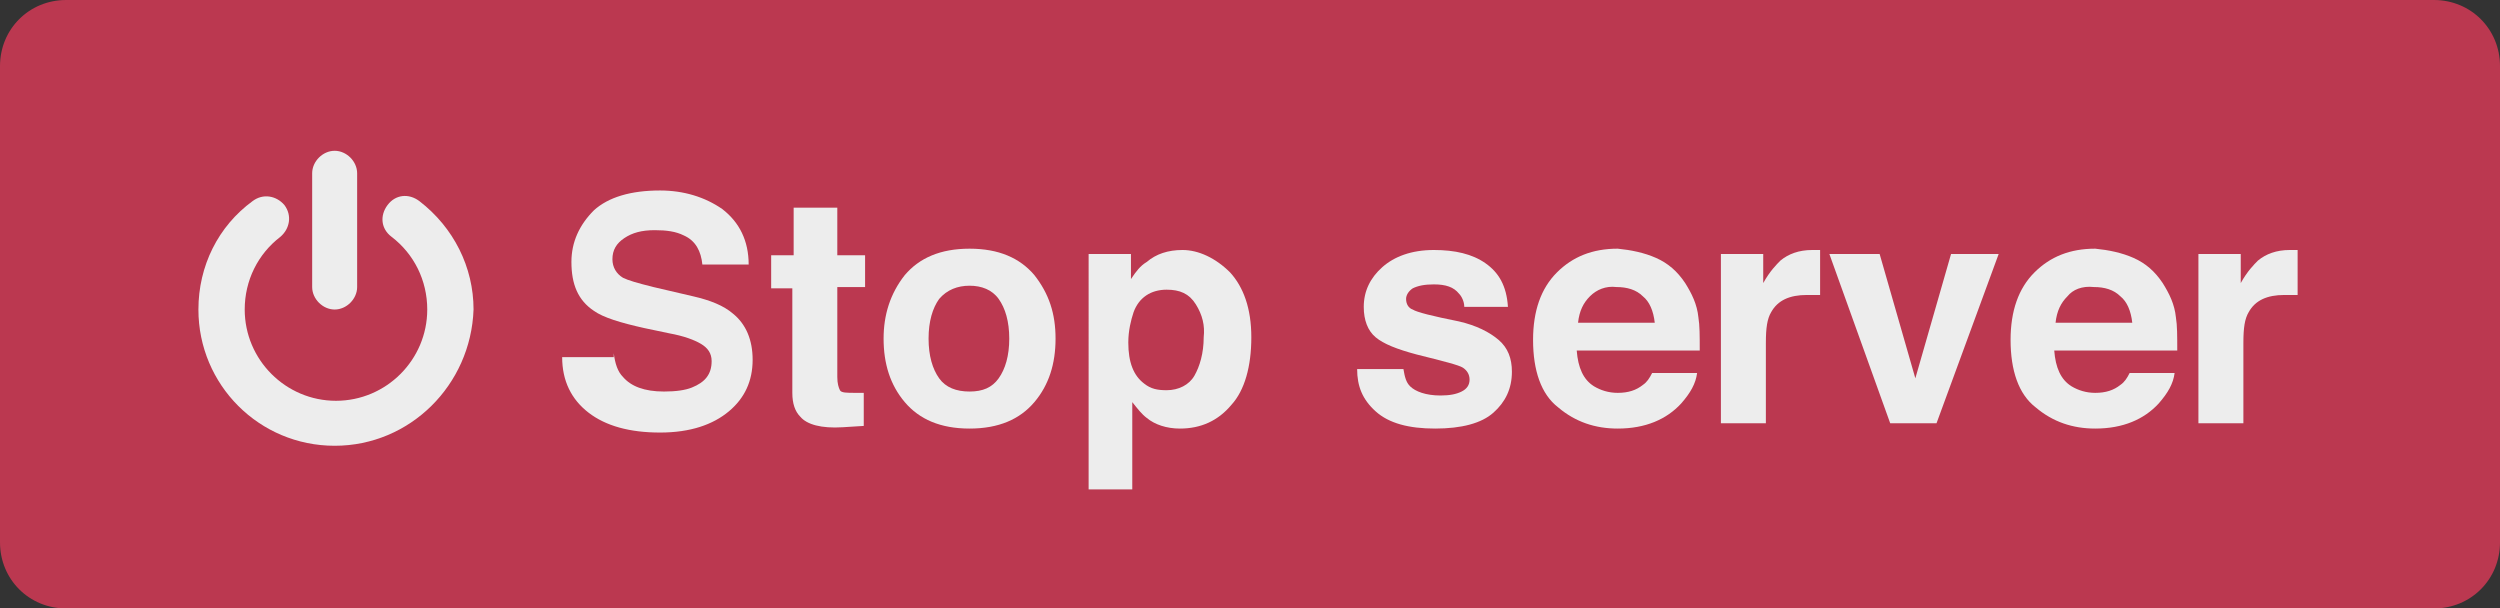 <?xml version="1.0" encoding="utf-8"?>
<!-- Generator: Adobe Illustrator 18.1.0, SVG Export Plug-In . SVG Version: 6.00 Build 0)  -->
<!DOCTYPE svg PUBLIC "-//W3C//DTD SVG 1.1//EN" "http://www.w3.org/Graphics/SVG/1.1/DTD/svg11.dtd">
<svg version="1.1" id="Layer_1" xmlns="http://www.w3.org/2000/svg" xmlns:xlink="http://www.w3.org/1999/xlink" x="0px" y="0px"
	 viewBox="0 0 189 46" enable-background="new 0 0 189 46" xml:space="preserve">
<rect x="0" y="0" width="189" height="46" fill="#333333" stroke="none"/>
<g>
	<path fill="#BB3850" d="M184,46H5c-2.8,0-5-2.2-5-5V5c0-2.8,2.2-5,5-5h179c2.8,0,5,2.2,5,5v36C189,43.8,186.8,46,184,46z"/>
	<g>
		<path fill="#EDEDED" d="M25.3,33.7c-5.7,0-10.3-4.6-10.3-10.3c0-3.3,1.5-6.3,4.1-8.2c0.8-0.6,1.8-0.4,2.4,0.3
			c0.6,0.8,0.4,1.8-0.3,2.4c-1.7,1.3-2.7,3.3-2.7,5.5c0,3.8,3.1,6.9,6.9,6.9s6.9-3.1,6.9-6.9c0-2.2-1-4.2-2.7-5.5
			c-0.8-0.6-0.9-1.6-0.3-2.4c0.6-0.8,1.6-0.9,2.4-0.3c2.6,2,4.1,5,4.1,8.2C35.6,29.1,31,33.7,25.3,33.7z M27,21.7
			c0,0.9-0.8,1.7-1.7,1.7s-1.7-0.8-1.7-1.7v-8.6c0-0.9,0.8-1.7,1.7-1.7s1.7,0.8,1.7,1.7V21.7z"/>
	</g>
	<g>
		<path fill="#EDEDED" d="M46.4,26.7c0.1,0.8,0.3,1.4,0.7,1.8c0.6,0.7,1.6,1.1,3.1,1.1c0.9,0,1.6-0.1,2.1-0.3c1-0.4,1.5-1,1.5-2
			c0-0.6-0.3-1-0.8-1.3c-0.5-0.3-1.3-0.6-2.4-0.8l-1.9-0.4c-1.8-0.4-3.1-0.8-3.8-1.3c-1.2-0.8-1.7-2-1.7-3.7c0-1.5,0.6-2.8,1.7-3.9
			c1.1-1,2.8-1.5,5-1.5c1.8,0,3.4,0.5,4.7,1.4c1.3,1,2,2.4,2,4.2h-3.5c-0.1-1-0.5-1.8-1.4-2.2c-0.6-0.3-1.3-0.4-2.2-0.4
			c-1,0-1.7,0.2-2.3,0.6s-0.9,0.9-0.9,1.6c0,0.6,0.3,1.1,0.8,1.4c0.4,0.2,1.1,0.4,2.3,0.7l3,0.7c1.3,0.3,2.3,0.7,3,1.3
			c1,0.8,1.5,2,1.5,3.5c0,1.6-0.6,2.9-1.8,3.9c-1.2,1-2.9,1.6-5.2,1.6c-2.3,0-4.1-0.5-5.4-1.5c-1.3-1-2-2.4-2-4.2H46.4z"/>
		<path fill="#EDEDED" d="M58.3,21.7v-2.4H60v-3.6h3.3v3.6h2.1v2.4h-2.1v6.8c0,0.5,0.1,0.8,0.2,1s0.5,0.2,1.2,0.2c0.1,0,0.2,0,0.3,0
			s0.2,0,0.3,0v2.5l-1.6,0.1c-1.6,0.1-2.7-0.2-3.2-0.8c-0.4-0.4-0.6-1-0.6-1.8v-7.9H58.3z"/>
		<path fill="#EDEDED" d="M78.2,30.4c-1.1,1.3-2.7,2-4.9,2s-3.8-0.7-4.9-2s-1.6-2.9-1.6-4.8c0-1.8,0.5-3.4,1.6-4.8
			c1.1-1.3,2.7-2,4.9-2s3.8,0.7,4.9,2c1.1,1.4,1.6,2.9,1.6,4.8C79.8,27.5,79.3,29.1,78.2,30.4z M75.5,28.6c0.5-0.7,0.8-1.7,0.8-3
			s-0.3-2.3-0.8-3c-0.5-0.7-1.3-1-2.2-1s-1.7,0.3-2.3,1c-0.5,0.7-0.8,1.7-0.8,3s0.3,2.3,0.8,3s1.3,1,2.3,1S75,29.3,75.5,28.6z"/>
		<path fill="#EDEDED" d="M93,20.6c1,1.1,1.6,2.7,1.6,4.9c0,2.2-0.5,4-1.5,5.1c-1,1.2-2.3,1.8-3.9,1.8c-1,0-1.9-0.3-2.5-0.8
			c-0.4-0.3-0.7-0.7-1.1-1.2V37h-3.3V19.2h3.2v1.9c0.4-0.6,0.7-1,1.2-1.3c0.7-0.6,1.6-0.9,2.7-0.9C90.6,18.9,91.9,19.5,93,20.6z
			 M90.4,23c-0.5-0.8-1.2-1.1-2.2-1.1c-1.2,0-2.1,0.6-2.5,1.7c-0.2,0.6-0.4,1.4-0.4,2.3c0,1.5,0.4,2.5,1.2,3.1
			c0.5,0.4,1,0.5,1.7,0.5c0.9,0,1.7-0.4,2.1-1.1s0.7-1.7,0.7-2.9C91.1,24.6,90.9,23.8,90.4,23z"/>
		<path fill="#EDEDED" d="M106.1,27.9c0.1,0.6,0.2,1,0.5,1.3c0.4,0.4,1.2,0.7,2.3,0.7c0.7,0,1.2-0.1,1.6-0.3
			c0.4-0.2,0.6-0.5,0.6-0.9c0-0.4-0.2-0.7-0.5-0.9s-1.5-0.5-3.5-1c-1.5-0.4-2.5-0.8-3.1-1.3c-0.6-0.5-0.9-1.3-0.9-2.3
			c0-1.2,0.5-2.2,1.4-3s2.2-1.3,3.9-1.3c1.6,0,2.9,0.3,3.9,1s1.6,1.7,1.7,3.3h-3.3c0-0.4-0.2-0.8-0.4-1c-0.4-0.5-1-0.7-1.9-0.7
			c-0.7,0-1.2,0.1-1.6,0.3c-0.3,0.2-0.5,0.5-0.5,0.8c0,0.4,0.2,0.7,0.5,0.8c0.3,0.2,1.5,0.5,3.5,0.9c1.3,0.3,2.3,0.8,3,1.4
			c0.7,0.6,1,1.4,1,2.4c0,1.3-0.5,2.3-1.4,3.1s-2.4,1.2-4.4,1.2c-2,0-3.5-0.4-4.5-1.3s-1.4-1.9-1.4-3.2H106.1z"/>
		<path fill="#EDEDED" d="M125.2,19.5c0.9,0.4,1.6,1,2.2,1.9c0.5,0.8,0.9,1.6,1,2.6c0.1,0.6,0.1,1.4,0.1,2.5h-9.3
			c0.1,1.3,0.5,2.2,1.3,2.7c0.5,0.3,1.1,0.5,1.8,0.5c0.8,0,1.4-0.2,1.9-0.6c0.3-0.2,0.5-0.5,0.7-0.9h3.4c-0.1,0.8-0.5,1.5-1.2,2.3
			c-1.1,1.2-2.7,1.9-4.8,1.9c-1.7,0-3.2-0.5-4.5-1.6c-1.3-1-1.9-2.8-1.9-5.1c0-2.2,0.6-3.9,1.8-5.1c1.2-1.2,2.7-1.8,4.6-1.8
			C123.3,18.9,124.3,19.1,125.2,19.5z M120.2,22.4c-0.5,0.5-0.8,1.1-0.9,2h5.8c-0.1-0.9-0.4-1.6-0.9-2c-0.5-0.5-1.2-0.7-2-0.7
			C121.4,21.6,120.7,21.9,120.2,22.4z"/>
		<path fill="#EDEDED" d="M137.3,18.9c0,0,0.1,0,0.3,0v3.4c-0.2,0-0.4,0-0.6,0s-0.3,0-0.4,0c-1.3,0-2.2,0.4-2.7,1.3
			c-0.3,0.5-0.4,1.2-0.4,2.3V32h-3.4V19.2h3.2v2.2c0.5-0.9,1-1.4,1.3-1.7c0.6-0.5,1.4-0.8,2.4-0.8C137.2,18.9,137.3,18.9,137.3,18.9
			z"/>
		<path fill="#EDEDED" d="M147.5,19.2h3.6L146.4,32h-3.5l-4.6-12.8h3.8l2.7,9.4L147.5,19.2z"/>
		<path fill="#EDEDED" d="M161.3,19.5c0.9,0.4,1.6,1,2.2,1.9c0.5,0.8,0.9,1.6,1,2.6c0.1,0.6,0.1,1.4,0.1,2.5h-9.3
			c0.1,1.3,0.5,2.2,1.3,2.7c0.5,0.3,1.1,0.5,1.8,0.5c0.8,0,1.4-0.2,1.9-0.6c0.3-0.2,0.5-0.5,0.7-0.9h3.4c-0.1,0.8-0.5,1.5-1.2,2.3
			c-1.1,1.2-2.7,1.9-4.8,1.9c-1.7,0-3.2-0.5-4.5-1.6c-1.3-1-1.9-2.8-1.9-5.1c0-2.2,0.6-3.9,1.8-5.1c1.2-1.2,2.7-1.8,4.6-1.8
			C159.4,18.9,160.4,19.1,161.3,19.5z M156.3,22.4c-0.5,0.5-0.8,1.1-0.9,2h5.8c-0.1-0.9-0.4-1.6-0.9-2c-0.5-0.5-1.2-0.7-2-0.7
			C157.4,21.6,156.7,21.9,156.3,22.4z"/>
		<path fill="#EDEDED" d="M173.4,18.9c0,0,0.1,0,0.3,0v3.4c-0.2,0-0.4,0-0.6,0s-0.3,0-0.4,0c-1.3,0-2.2,0.4-2.7,1.3
			c-0.3,0.5-0.4,1.2-0.4,2.3V32h-3.4V19.2h3.2v2.2c0.5-0.9,1-1.4,1.3-1.7c0.6-0.5,1.4-0.8,2.4-0.8C173.3,18.9,173.3,18.9,173.4,18.9
			z"/>
	</g>
</g>
</svg>

